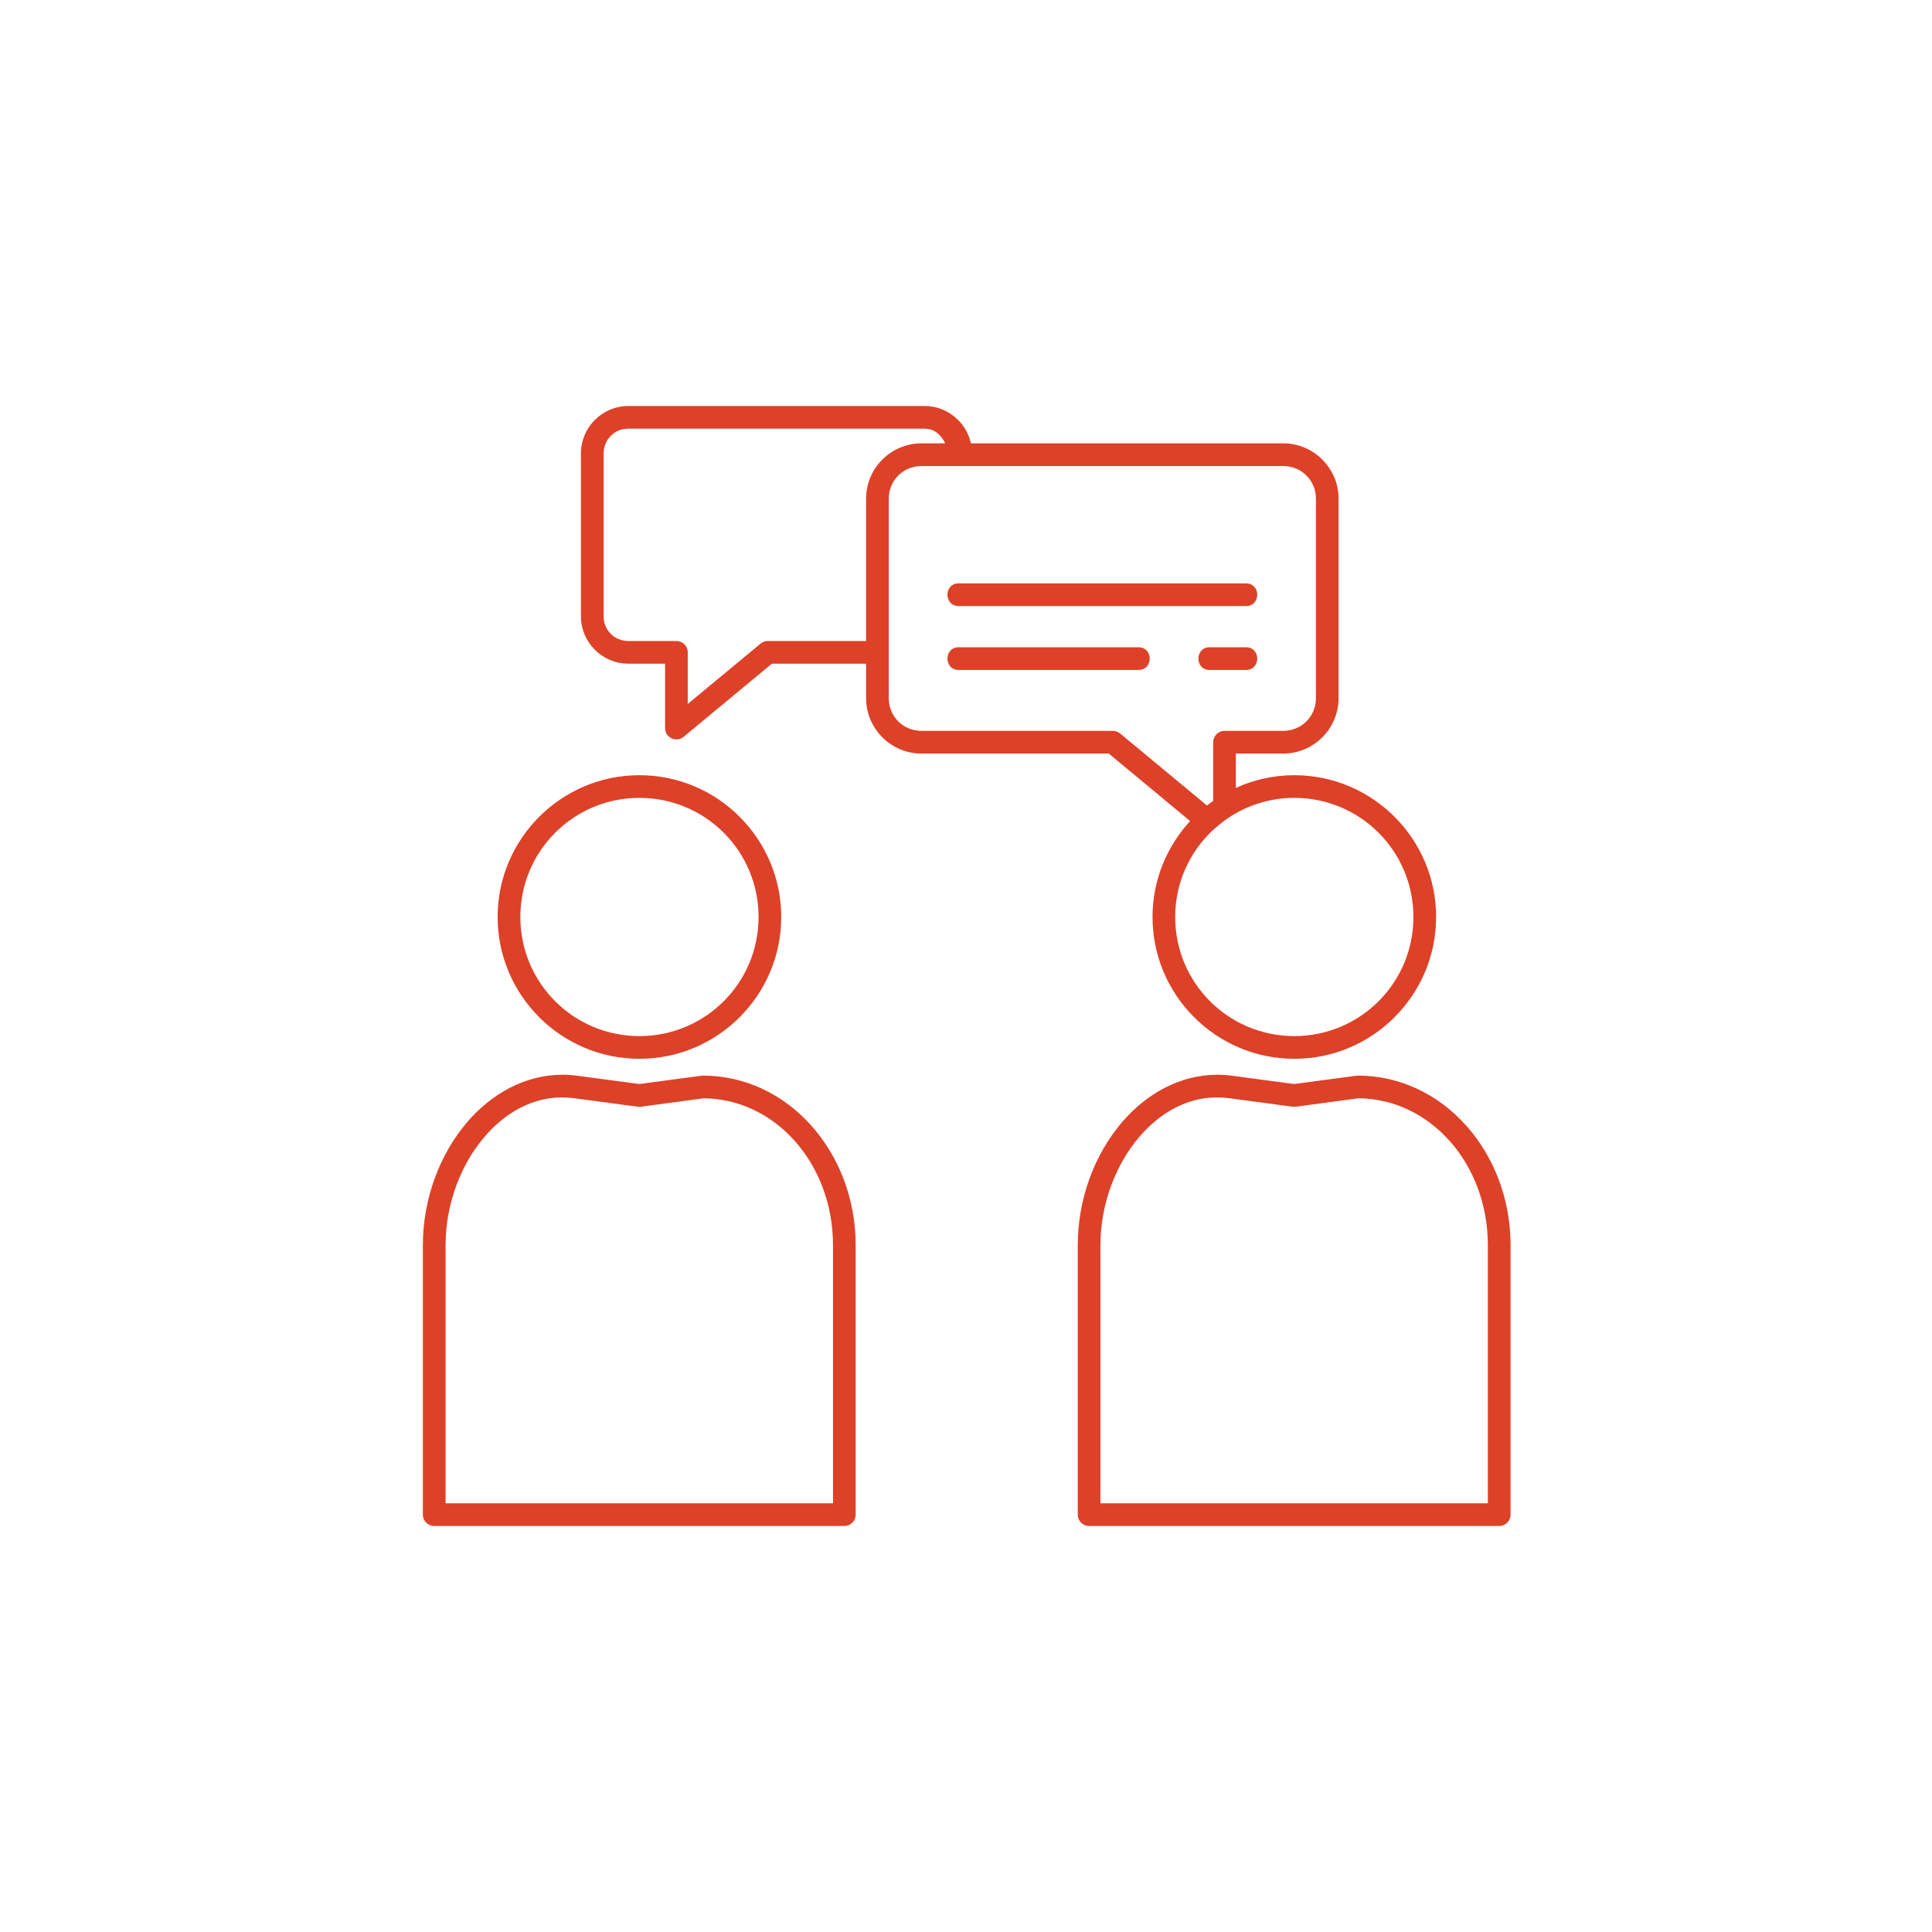 <svg xmlns="http://www.w3.org/2000/svg" xmlns:xlink="http://www.w3.org/1999/xlink" width="1080" viewBox="0 0 810 810" height="1080" preserveAspectRatio="xMidYMid meet"><defs><clipPath id="ca2399879b"><path d="M 177 170.219 L 633.695 170.219 L 633.695 639.719 L 177 639.719 Z M 177 170.219 " clip-rule="nonzero"></path></clipPath></defs><g clip-path="url(#ca2399879b)"><path fill="#dd4128" d="M 263.426 170.223 C 252.5 170.223 243.562 179.16 243.562 190.062 L 243.562 258.402 C 243.562 269.328 252.5 278.242 263.426 278.242 L 278.844 278.242 L 278.844 305.238 C 278.844 309.266 283.523 311.465 286.613 308.914 L 323.625 278.242 L 363.117 278.242 L 363.117 292.699 C 363.117 305.473 373.527 315.93 386.301 315.93 L 464.863 315.93 L 498.973 344.238 C 489.219 354.84 483.203 368.945 483.203 384.457 C 483.203 417.234 509.875 443.906 542.652 443.906 C 575.43 443.906 602.102 417.234 602.102 384.457 C 602.102 351.68 575.43 325.008 542.652 325.008 C 533.902 325.008 525.621 326.926 518.133 330.344 L 518.133 315.93 L 538.02 315.93 C 550.793 315.93 561.207 305.473 561.207 292.699 L 561.207 209.086 C 561.207 196.309 550.793 185.875 538.02 185.875 L 407.051 185.875 C 405.109 176.961 397.133 170.223 387.656 170.223 Z M 263.426 179.723 L 387.656 179.723 C 391.82 179.723 394.629 182.438 396.289 185.875 L 386.301 185.875 C 373.527 185.875 363.117 196.309 363.117 209.086 L 363.117 268.742 L 321.914 268.742 C 320.816 268.742 319.738 269.117 318.875 269.844 L 288.344 295.133 L 288.344 273.492 C 288.344 270.871 286.215 268.742 283.594 268.742 L 263.426 268.742 C 257.602 268.742 253.086 264.227 253.086 258.402 L 253.086 190.062 C 253.086 184.262 257.602 179.723 263.426 179.723 Z M 386.301 195.398 L 538.02 195.398 C 545.672 195.398 551.707 201.41 551.707 209.086 L 551.707 292.699 C 551.707 300.375 545.672 306.41 538.02 306.41 L 513.387 306.41 C 510.766 306.41 508.637 308.539 508.637 311.16 L 508.637 335.77 C 507.746 336.402 506.883 337.059 506.016 337.711 L 469.613 307.508 C 468.77 306.809 467.695 306.41 466.57 306.41 L 386.301 306.41 C 378.648 306.41 372.613 300.375 372.613 292.699 L 372.613 209.086 C 372.613 208.125 372.707 207.188 372.895 206.301 C 374.156 200.008 379.609 195.398 386.301 195.398 Z M 402.047 244.574 C 395.613 244.48 395.613 254.191 402.047 254.098 L 522.277 254.098 C 528.711 254.191 528.711 244.48 522.277 244.574 Z M 402.047 271.363 C 395.613 271.27 395.613 280.98 402.047 280.887 L 477.191 280.887 C 483.625 280.98 483.625 271.27 477.191 271.363 Z M 507.254 271.363 C 500.82 271.27 500.82 280.98 507.254 280.887 L 522.277 280.887 C 528.711 280.98 528.711 271.27 522.277 271.363 Z M 268.082 325.008 C 235.305 325.008 208.633 351.68 208.633 384.457 C 208.633 417.234 235.305 443.906 268.082 443.906 C 300.859 443.906 327.531 417.234 327.531 384.457 C 327.531 351.68 300.859 325.008 268.082 325.008 Z M 268.082 334.508 C 295.734 334.508 318.031 356.828 318.031 384.457 C 318.031 412.086 295.734 434.383 268.082 434.383 C 240.453 434.383 218.156 412.086 218.156 384.457 C 218.156 356.828 240.453 334.508 268.082 334.508 Z M 542.652 334.508 C 570.285 334.508 592.578 356.828 592.578 384.457 C 592.578 412.086 570.285 434.383 542.652 434.383 C 515 434.383 492.703 412.086 492.703 384.457 C 492.703 369.953 498.879 356.969 508.707 347.844 C 508.895 347.727 509.082 347.586 509.223 347.445 C 511.328 345.527 513.574 343.797 515.957 342.273 C 515.98 342.25 516.027 342.227 516.074 342.18 C 523.773 337.34 532.852 334.508 542.652 334.508 Z M 235.305 450.598 C 219.934 450.762 206.062 458.598 195.93 470.391 C 184.375 483.863 177.285 502.559 177.285 522.094 L 177.285 635.023 C 177.285 637.645 179.414 639.773 182.059 639.773 L 353.992 639.773 C 356.613 639.773 358.742 637.645 358.742 635.023 L 358.742 522.094 C 358.742 483.047 330.41 450.949 294.707 450.949 C 294.496 450.949 294.285 450.973 294.098 450.996 L 268.035 454.48 L 241.949 450.996 C 239.703 450.691 237.504 450.574 235.305 450.598 Z M 509.852 450.598 C 494.504 450.762 480.633 458.598 470.5 470.391 C 458.922 483.863 451.855 502.559 451.855 522.094 L 451.855 635.023 C 451.855 637.645 453.984 639.773 456.605 639.773 L 628.539 639.773 C 631.184 639.773 633.312 637.645 633.312 635.023 L 633.312 522.094 C 633.312 483.047 604.98 450.949 569.277 450.949 C 569.066 450.949 568.855 450.973 568.645 450.996 L 542.582 454.48 L 516.52 450.996 C 514.273 450.691 512.051 450.574 509.852 450.598 Z M 235.375 460.094 C 237.129 460.094 238.91 460.188 240.688 460.422 L 267.402 464.004 C 267.801 464.051 268.246 464.051 268.668 464.004 L 294.918 460.469 C 324.793 460.609 349.242 487.68 349.242 522.094 L 349.242 630.273 L 186.805 630.273 L 186.805 522.094 C 186.805 504.875 193.172 488.191 203.16 476.59 C 211.863 466.434 223.07 460.188 235.375 460.094 Z M 509.922 460.094 C 511.676 460.094 513.457 460.188 515.258 460.422 L 541.953 464.004 C 542.371 464.051 542.793 464.051 543.215 464.004 L 569.465 460.469 C 599.363 460.586 623.789 487.68 623.789 522.094 L 623.789 630.273 L 461.352 630.273 L 461.352 522.094 C 461.352 504.875 467.742 488.191 477.707 476.59 C 486.434 466.434 497.617 460.188 509.922 460.094 Z M 509.922 460.094 " fill-opacity="1" fill-rule="nonzero"></path></g></svg>